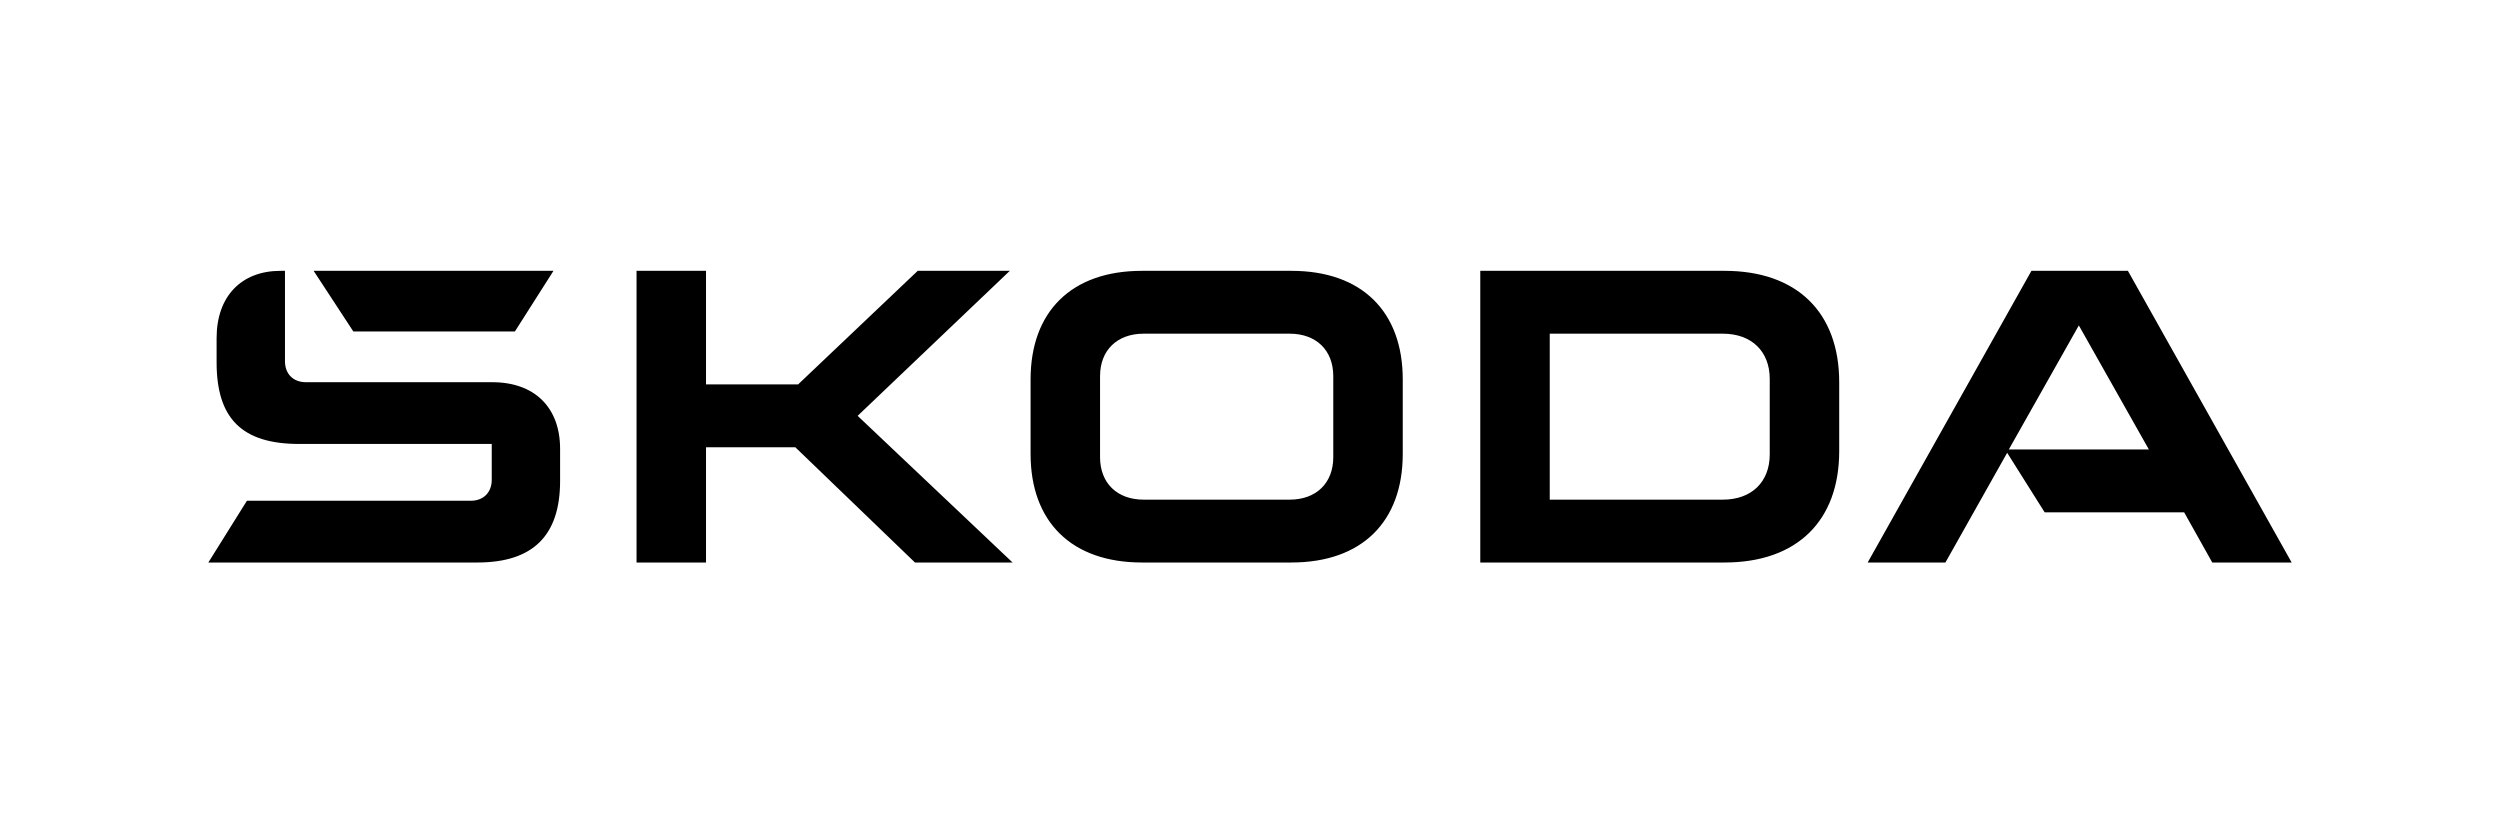 <?xml version="1.0" encoding="UTF-8"?> <svg xmlns="http://www.w3.org/2000/svg" width="300" height="100" viewBox="0 0 300 100" fill="none"><path d="M76.385 67.5V32.5H84.722V46.13H95.771L110.128 32.5H121.177L102.916 49.901L121.508 67.5H109.797L95.44 53.672H84.722V67.5H76.385ZM42.401 39.778L37.637 32.5H66.418L61.786 39.778H42.401ZM241.058 53.937H257.864L249.461 39.05L241.058 53.937ZM224.121 67.5L243.771 32.5H255.349L275 67.5H265.472L262.098 61.479H245.359L240.86 54.334L233.45 67.5H224.121ZM154.965 67.5H137.035C128.566 67.5 123.67 62.604 123.67 54.466V45.534C123.67 37.396 128.566 32.5 137.035 32.5H154.965C163.434 32.5 168.33 37.396 168.33 45.534V54.466C168.33 62.604 163.434 67.5 154.965 67.5ZM137.233 59.958H154.766C157.942 59.958 159.993 57.972 159.993 54.863V45.137C159.993 42.028 157.942 40.042 154.766 40.042H137.233C134.057 40.042 132.006 42.028 132.006 45.137V54.863C132.006 57.972 134.057 59.958 137.233 59.958ZM177.633 67.5V32.5H206.943C215.677 32.5 220.705 37.528 220.705 45.865V54.135C220.705 62.472 215.677 67.5 206.943 67.5H177.633ZM185.969 59.958H206.745C210.185 59.958 212.368 57.84 212.368 54.532V45.468C212.368 42.16 210.185 40.042 206.745 40.042H185.969V59.958ZM25 67.5L29.631 60.09H56.493C58.015 60.09 59.008 59.097 59.008 57.575V53.275H35.917C29.036 53.275 25.992 50.231 25.992 43.483V40.572C25.992 35.544 28.97 32.5 33.667 32.5H34.197V43.351C34.197 44.873 35.189 45.865 36.711 45.865H59.074C64.168 45.865 67.212 48.908 67.212 53.87V57.708C67.212 64.258 63.97 67.5 57.288 67.5H25Z" fill="black"></path></svg> 